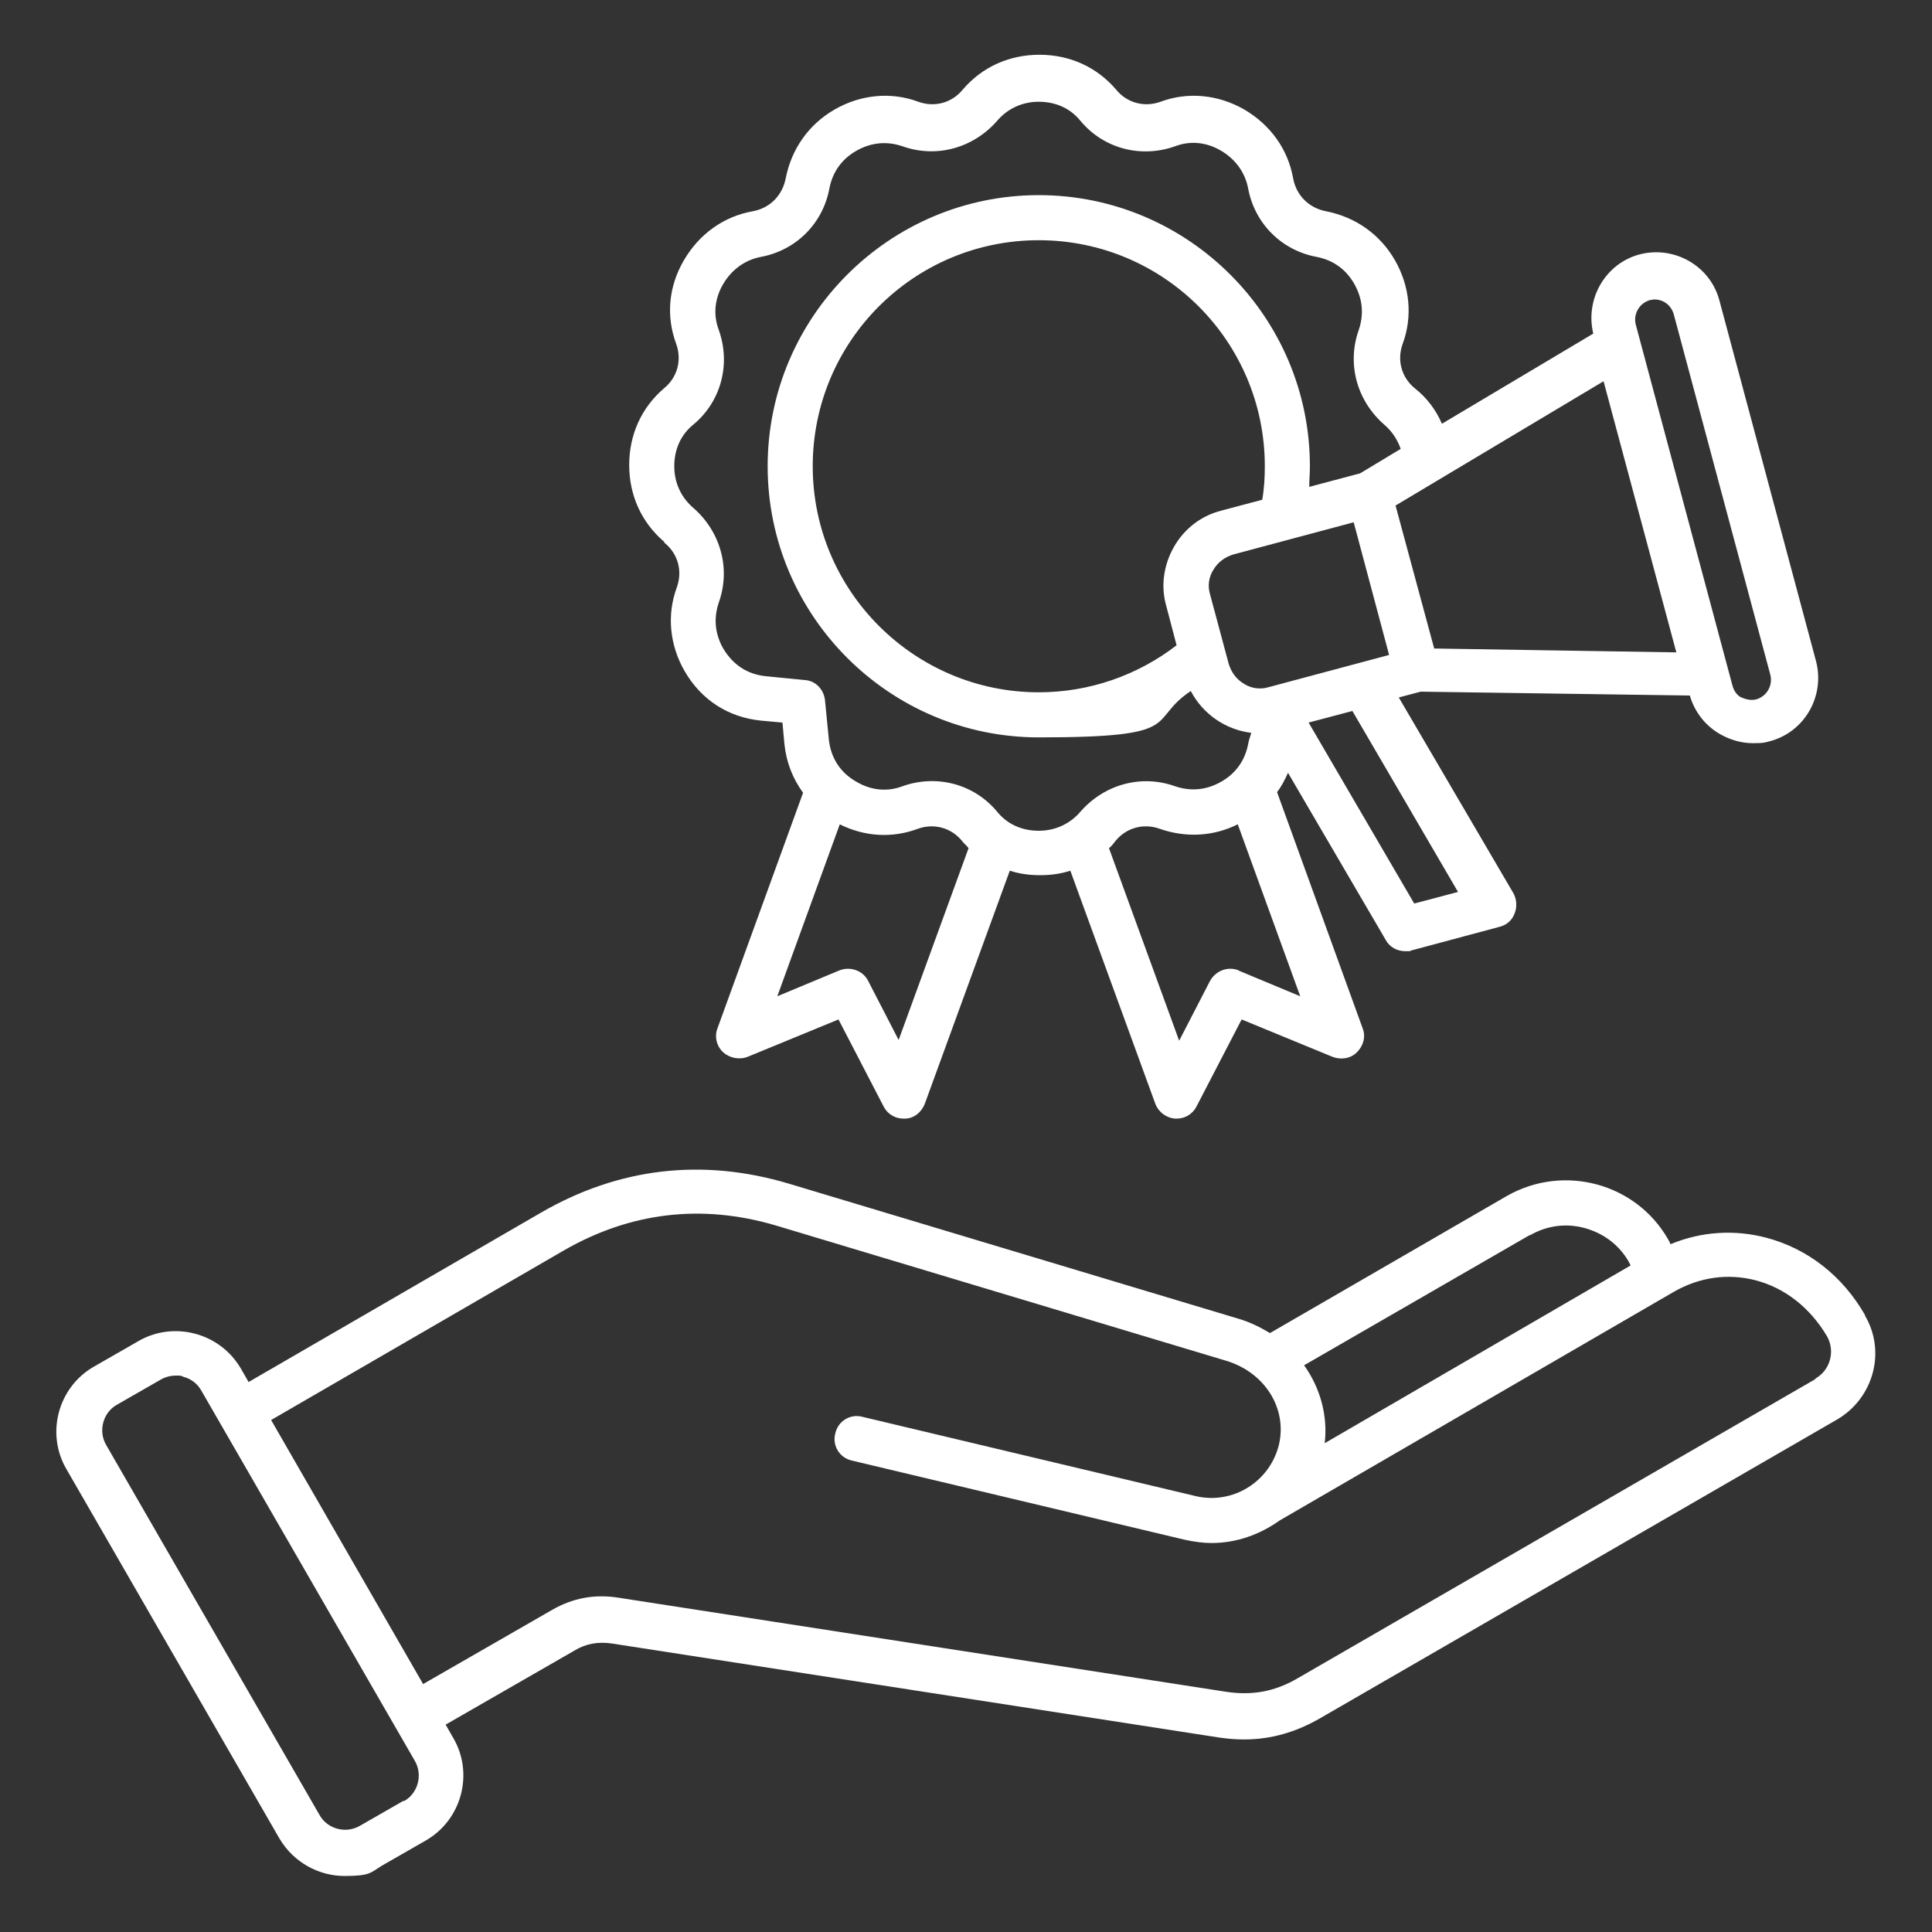 <?xml version="1.0" encoding="UTF-8"?>
<svg xmlns="http://www.w3.org/2000/svg" xmlns:xlink="http://www.w3.org/1999/xlink" xmlns:svgjs="http://svgjs.dev/svgjs" id="Layer_1" version="1.1" viewBox="0 0 300 300">
  <rect x="0" y="0" width="300" height="300" fill="#333333" stroke="none"/>
  <defs>
    <style>
      .st0 {
        fill: #fff;
      }
    </style>
  </defs>
  <path class="st0" d="M289.6,204.2c-3.5-6.1-8.9-10.3-15.3-12-4.9-1.3-10.1-1-14.9,1-.1-.3-.3-.6-.4-.8-5-8.7-16.2-11.7-25-6.7l-36.8,21.3c-1.5-.9-3.1-1.7-4.8-2.2l-69.9-21c-13.4-4-26.4-2.5-38.5,4.5l-45.4,26.3-1.2-2.1c-1.6-2.7-4.1-4.6-7.1-5.4s-6.2-.4-8.9,1.2l-6.8,3.9c-5.6,3.2-7.5,10.4-4.3,15.9l33.1,57.4c2.2,3.7,6.1,5.8,10.1,5.8s4-.5,5.8-1.6l6.8-3.9c5.6-3.2,7.5-10.4,4.3-15.9l-1.2-2.1,20-11.5c1.8-1.1,3.7-1.4,5.8-1.1l94.3,14.6c1.3.2,2.6.3,3.9.3,4.1,0,8-1.1,11.8-3.3l80.3-46.4c5.6-3.3,7.6-10.5,4.3-16.1h0ZM237.6,191.8c2.6-1.5,5.6-1.9,8.5-1.1s5.3,2.6,6.8,5.2c.1.2.2.4.3.6l-47.5,27.6c.5-4.3-.7-8.6-3.2-12.1l35-20.2ZM62.7,279.6l-6.8,3.9c-2.2,1.3-5.1.5-6.3-1.7l-33.1-57.4c-1.3-2.2-.5-5.1,1.7-6.3l6.8-3.9c.7-.4,1.5-.6,2.3-.6s.8,0,1.2.2c1.2.3,2.2,1.1,2.8,2.2l33.1,57.4c1.3,2.2.5,5.1-1.7,6.3ZM281.8,214.2l-80.3,46.4c-3.6,2.1-7.1,2.7-11.1,2.1l-94.3-14.6c-3.7-.6-7.1,0-10.4,1.9l-20,11.5-23.6-41,45.4-26.3c10.4-6,21.5-7.3,33-3.9l69.9,21c6,1.8,9.5,7.4,8.2,13-1.4,5.8-7.2,9.4-13,8l-51.7-12.3c-1.9-.5-3.8.7-4.2,2.6-.5,1.9.7,3.8,2.6,4.2l51.7,12.3c1.4.3,2.8.5,4.1.5,3.9,0,7.5-1.3,10.6-3.5l61.2-35.5c4-2.3,8.4-2.9,12.7-1.8,4.6,1.2,8.5,4.3,11.1,8.7,1.3,2.3.5,5.2-1.7,6.5ZM103.2,84.3c2.1,1.7,2.8,4.4,1.9,6.9-1.6,4.3-1.1,9,1.2,13,2.6,4.5,6.8,7.2,11.9,7.7l3.3.3.3,3.3c.3,2.9,1.3,5.4,2.9,7.6l-13.3,36.6c-.5,1.3-.1,2.8.9,3.7s2.5,1.2,3.8.7l14.1-5.8,7,13.5c.6,1.2,1.8,1.9,3.1,1.9s.2,0,.2,0c1.4,0,2.6-1,3.1-2.3l13.2-36.2c1.5.5,3.1.7,4.7.7s3.2-.2,4.7-.7l13.2,36.2c.5,1.3,1.7,2.2,3.1,2.3,0,0,.2,0,.2,0,1.3,0,2.5-.7,3.1-1.9l7-13.5,14.1,5.8c1.3.5,2.8.3,3.8-.7,1-1,1.4-2.4.9-3.7l-13.3-36.7c.7-.9,1.2-1.9,1.7-3l15.2,26c.6,1.1,1.8,1.7,3,1.7s.6,0,.9-.1l13.8-3.7c1.1-.3,1.9-1,2.3-2.1.4-1,.3-2.2-.2-3.1l-17.8-30.4,3.4-.9,41.8.6c.7,2.5,2.4,4.7,4.7,6,1.6.9,3.3,1.4,5.1,1.4s1.8-.1,2.6-.3c5.4-1.4,8.6-7,7.2-12.4l-15-56c-1.4-5.4-7-8.6-12.4-7.2-5.3,1.4-8.5,6.9-7.2,12.3l-23.5,14c-.9-2.1-2.3-4-4.2-5.5-2.1-1.7-2.8-4.4-1.9-6.9,1.6-4.3,1.1-9-1.2-13s-6.1-6.7-10.7-7.6c-2.6-.5-4.6-2.4-5.1-5.1-.8-4.5-3.5-8.3-7.6-10.7-4-2.3-8.7-2.8-13-1.2-2.5.9-5.2.2-6.9-1.9-3-3.5-7.2-5.4-11.9-5.4s-8.9,1.9-11.9,5.4c-1.7,2.1-4.4,2.8-6.9,1.9-4.3-1.6-9-1.1-13,1.2-4,2.3-6.7,6.1-7.6,10.7-.5,2.6-2.4,4.6-5.1,5.1-4.5.8-8.3,3.5-10.7,7.6s-2.8,8.7-1.2,13c.9,2.5.2,5.2-1.9,6.9-3.5,3-5.4,7.2-5.4,11.9s1.9,8.9,5.4,11.9h0ZM139.6,161.6l-4.8-9.3c-.8-1.6-2.8-2.3-4.5-1.6l-9.6,4,9.7-26.7c3.8,1.9,8.1,2.2,12.1.7,2.5-.9,5.2-.2,6.9,1.9.3.4.7.7,1,1.1l-10.9,29.9ZM192.4,150.7c-1.7-.7-3.6,0-4.5,1.6l-4.8,9.3-10.9-29.9c.4-.3.7-.7,1-1.1,1.7-2.1,4.4-2.8,6.9-1.9,4,1.4,8.3,1.2,12.1-.7l9.7,26.7-9.6-4ZM196,77.6l-6.4,1.7c-3.1.8-5.7,2.8-7.3,5.6s-2.1,6.1-1.2,9.2l1.6,6.1c-6.1,4.7-13.6,7.3-21.4,7.3-19.3,0-35.1-15.7-35.1-35.1s15.7-35.1,35.1-35.1,35.1,15.7,35.1,35.1c0,1.7-.1,3.5-.4,5.2ZM187.9,92.3c-.4-1.3-.2-2.7.5-3.8.7-1.2,1.8-2,3.1-2.4l18.7-5,5.5,20.6-18.7,5c-1.3.4-2.7.2-3.8-.5-1.2-.7-2-1.8-2.4-3.1l-2.9-10.8ZM222.7,100.7l-6-22.2,32.3-19.3,11.3,42.1-37.6-.6ZM226.4,138.5l-6.8,1.8-16.4-28.1,6.8-1.8,16.4,28.1ZM256.1,46.6c.3,0,.5-.1.8-.1,1.4,0,2.6.9,3,2.3l15,56c.4,1.6-.5,3.3-2.2,3.8-.8.2-1.6,0-2.3-.3s-1.2-1.1-1.4-1.9l-15-56c-.4-1.6.5-3.3,2.2-3.8h0ZM107.7,65.9c4.3-3.6,5.8-9.4,3.9-14.7-.9-2.4-.6-4.9.7-7.1s3.3-3.7,5.8-4.2c5.5-1,9.7-5.2,10.7-10.7.5-2.5,1.9-4.5,4.2-5.8s4.7-1.5,7.1-.7c5.3,1.9,11,.3,14.7-3.9,1.6-1.9,3.9-3,6.5-3s4.9,1,6.5,3c3.6,4.3,9.4,5.8,14.7,3.9,2.4-.9,4.9-.6,7.1.7s3.7,3.3,4.2,5.8c1,5.5,5.2,9.7,10.7,10.7,2.5.5,4.5,1.9,5.8,4.2s1.5,4.7.7,7.1c-1.9,5.3-.3,11,3.9,14.7,1.3,1.1,2.1,2.4,2.6,3.8l-6.3,3.8-7.9,2.1c0-1.1.1-2.1.1-3.2,0-23.2-18.9-42.1-42.1-42.1s-42.1,18.9-42.1,42.1,18.9,42.1,42.1,42.1,16.6-2.5,23.6-7.2c1.9,3.6,5.4,6,9.4,6.5-.2.6-.4,1.2-.5,1.8-.5,2.5-1.9,4.5-4.2,5.8s-4.7,1.5-7.1.7c-5.3-1.9-11-.3-14.7,3.9-1.6,1.9-3.9,3-6.5,3s-4.9-1-6.5-3c-3.6-4.3-9.4-5.8-14.7-3.9-2.4.9-4.9.6-7.1-.7-2.5-1.4-4-3.7-4.3-6.6l-.6-6.1c-.2-1.7-1.5-3-3.1-3.1l-6.1-.6c-2.9-.3-5.1-1.8-6.6-4.3-1.3-2.3-1.5-4.7-.7-7.1,1.9-5.3.3-11-3.9-14.7-1.9-1.6-3-3.9-3-6.5s1-4.9,3-6.5h0Z"></path>
</svg>
